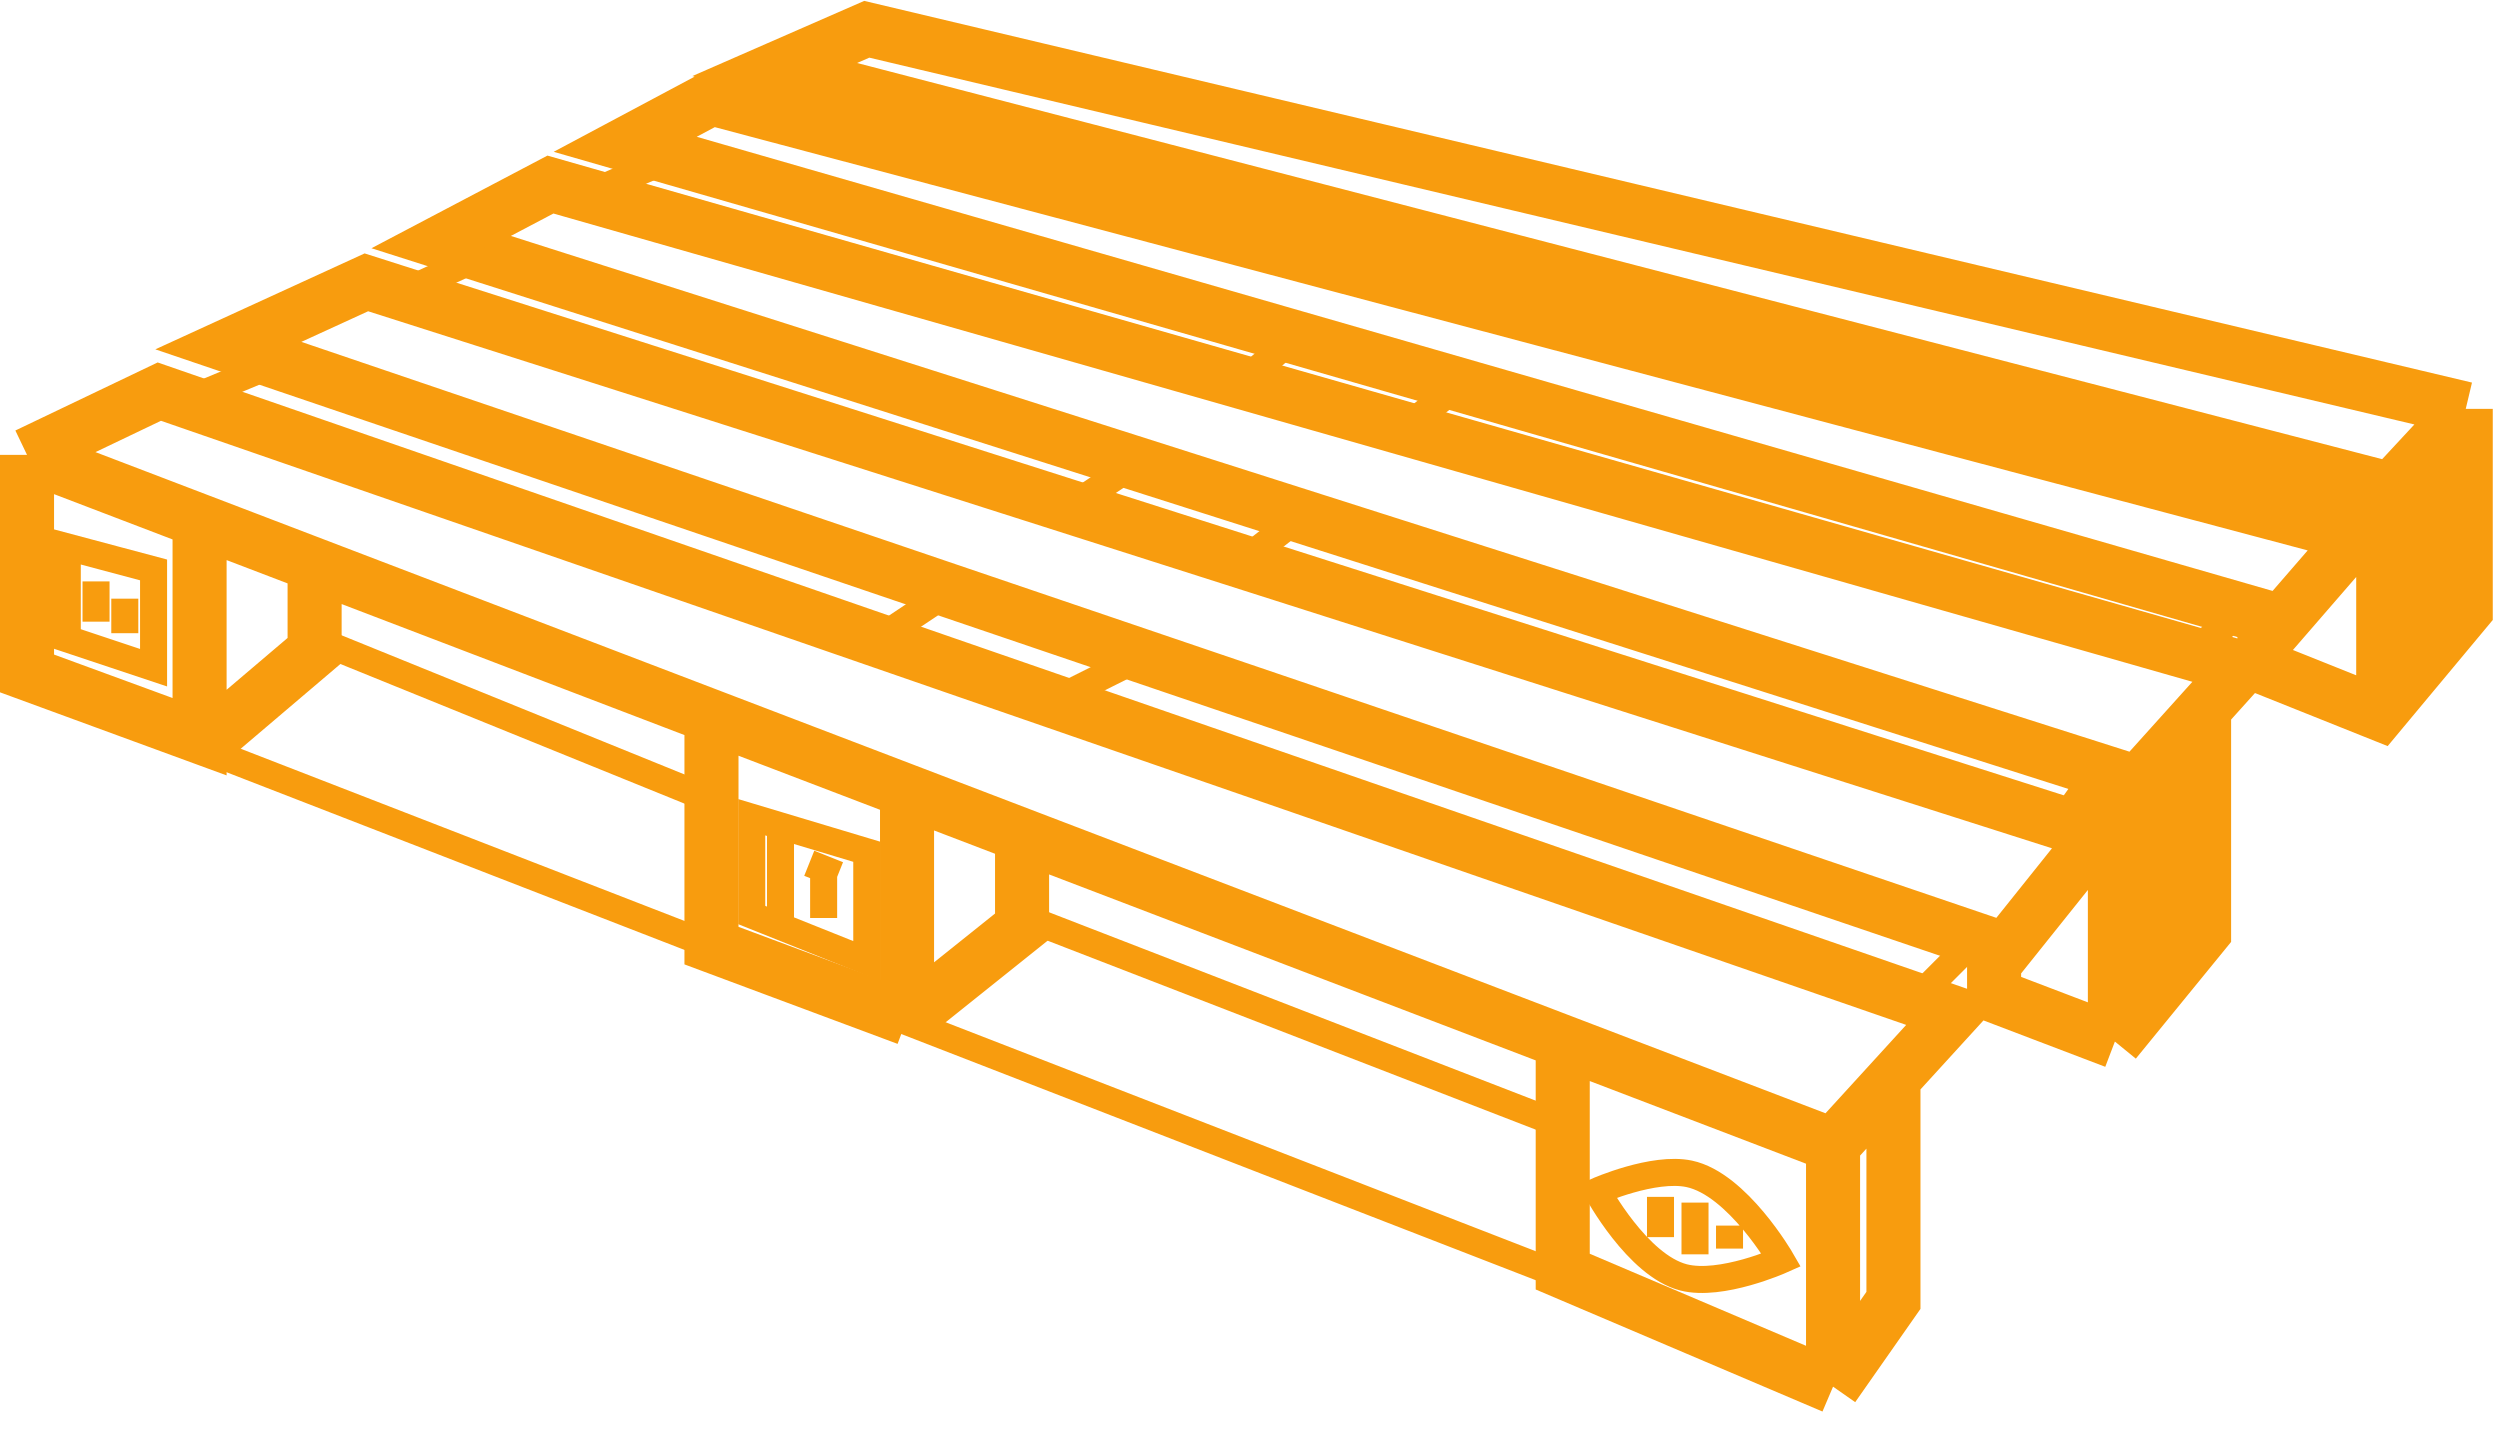<svg xmlns="http://www.w3.org/2000/svg" width="185" height="106" viewBox="0 0 185 106" fill="none"><path d="M163.102 52.48L158.204 57.922L156.501 57.38V77.075L163.102 68.989V52.48Z" fill="#F89C0E"></path><path d="M182.465 30.257L176.932 36.215L176.36 36.067V52.48L182.465 45.153V30.257Z" fill="#F89C0E"></path><path d="M2 33.662L11.789 28.98L144.584 74.947L140.115 79.842M2 33.662V49.835L14.769 54.517V38.541M2 33.662L14.769 38.541M140.115 79.842L135.646 84.737M140.115 79.842V96.228L135.646 102.613M14.769 38.541L23.281 41.795M135.646 84.737V102.613M135.646 84.737L115.642 77.092M135.646 102.613L115.642 94.1V77.092M115.642 77.092L75.633 61.802M182.465 30.257L176.931 36.215L176.359 36.067M182.465 30.257L64.141 2.166L57.331 5.145L176.359 36.067M182.465 30.257V45.154L176.359 52.48M176.359 36.067V52.48M176.359 52.48L176.08 52.815L167.568 49.41V45.637M167.568 45.637L46.265 10.678L52.649 7.273L174.378 39.62L168.845 46.005L167.568 45.637ZM163.102 52.48L158.204 57.922L156.502 57.38M163.102 52.48L165.865 49.41L40.732 13.657L32.645 17.914L156.502 57.38M163.102 52.48V68.989L156.502 77.075M156.502 57.38V77.075M156.502 77.075L147.563 73.67V69.976M147.563 69.976L16.897 25.575L27.112 20.893L155.225 61.753L148.415 70.265L147.563 69.976ZM75.633 61.802V68.563L67.121 75.373M75.633 61.802L67.121 58.548M52.649 53.018V69.976L67.121 75.373M52.649 53.018L67.121 58.548M52.649 53.018L23.281 41.795M67.121 75.373V58.548M23.281 41.795V48.133L14.769 55.368" stroke="#F89C0E" stroke-width="4"></path><path d="M141.605 74.096L146.286 69.414M153.096 60.05L155.225 57.071M162.46 48.133L165.439 45.579M171.824 39.195L174.803 36.215M78.612 51.538L83.72 48.984M64.992 47.282L70.1 43.877M79.889 37.067L83.72 34.513M93.083 27.277L96.063 24.724M102.022 20.467L105.427 17.914M92.232 41.323L96.063 38.343M104.15 31.534L108.406 28.128M113.088 22.595L114.79 21.319M14.343 29.405L19.451 27.277M30.517 21.319L36.05 18.765M44.137 14.083L50.095 11.529M56.054 8.975L62.438 5.996M16.046 55.794L122.451 97.08M116.067 83.46L76.484 68.137M52.649 59.199L23.281 47.282M57.757 61.114L64.141 63.03V71.117L57.757 68.563M57.757 61.114L55.629 60.476V67.712L57.757 68.563M57.757 61.114V68.563M59.885 63.881L60.949 64.307M60.949 64.307L62.013 64.732M60.949 64.307V67.931M122.877 88.567V91.546M125.431 88.993V92.823M127.985 90.695V92.398M7.107 43.025V46.005M9.235 44.302V46.856M125.005 86.865C122.359 86.303 118.195 88.141 118.195 88.141C118.195 88.141 121.165 93.647 124.58 94.526C127.358 95.241 131.815 93.249 131.815 93.249C131.815 93.249 128.571 87.621 125.005 86.865ZM4.979 40.472V47.282L11.364 49.41V42.174L4.979 40.472Z" stroke="#F89C0E" stroke-width="2"></path></svg>
